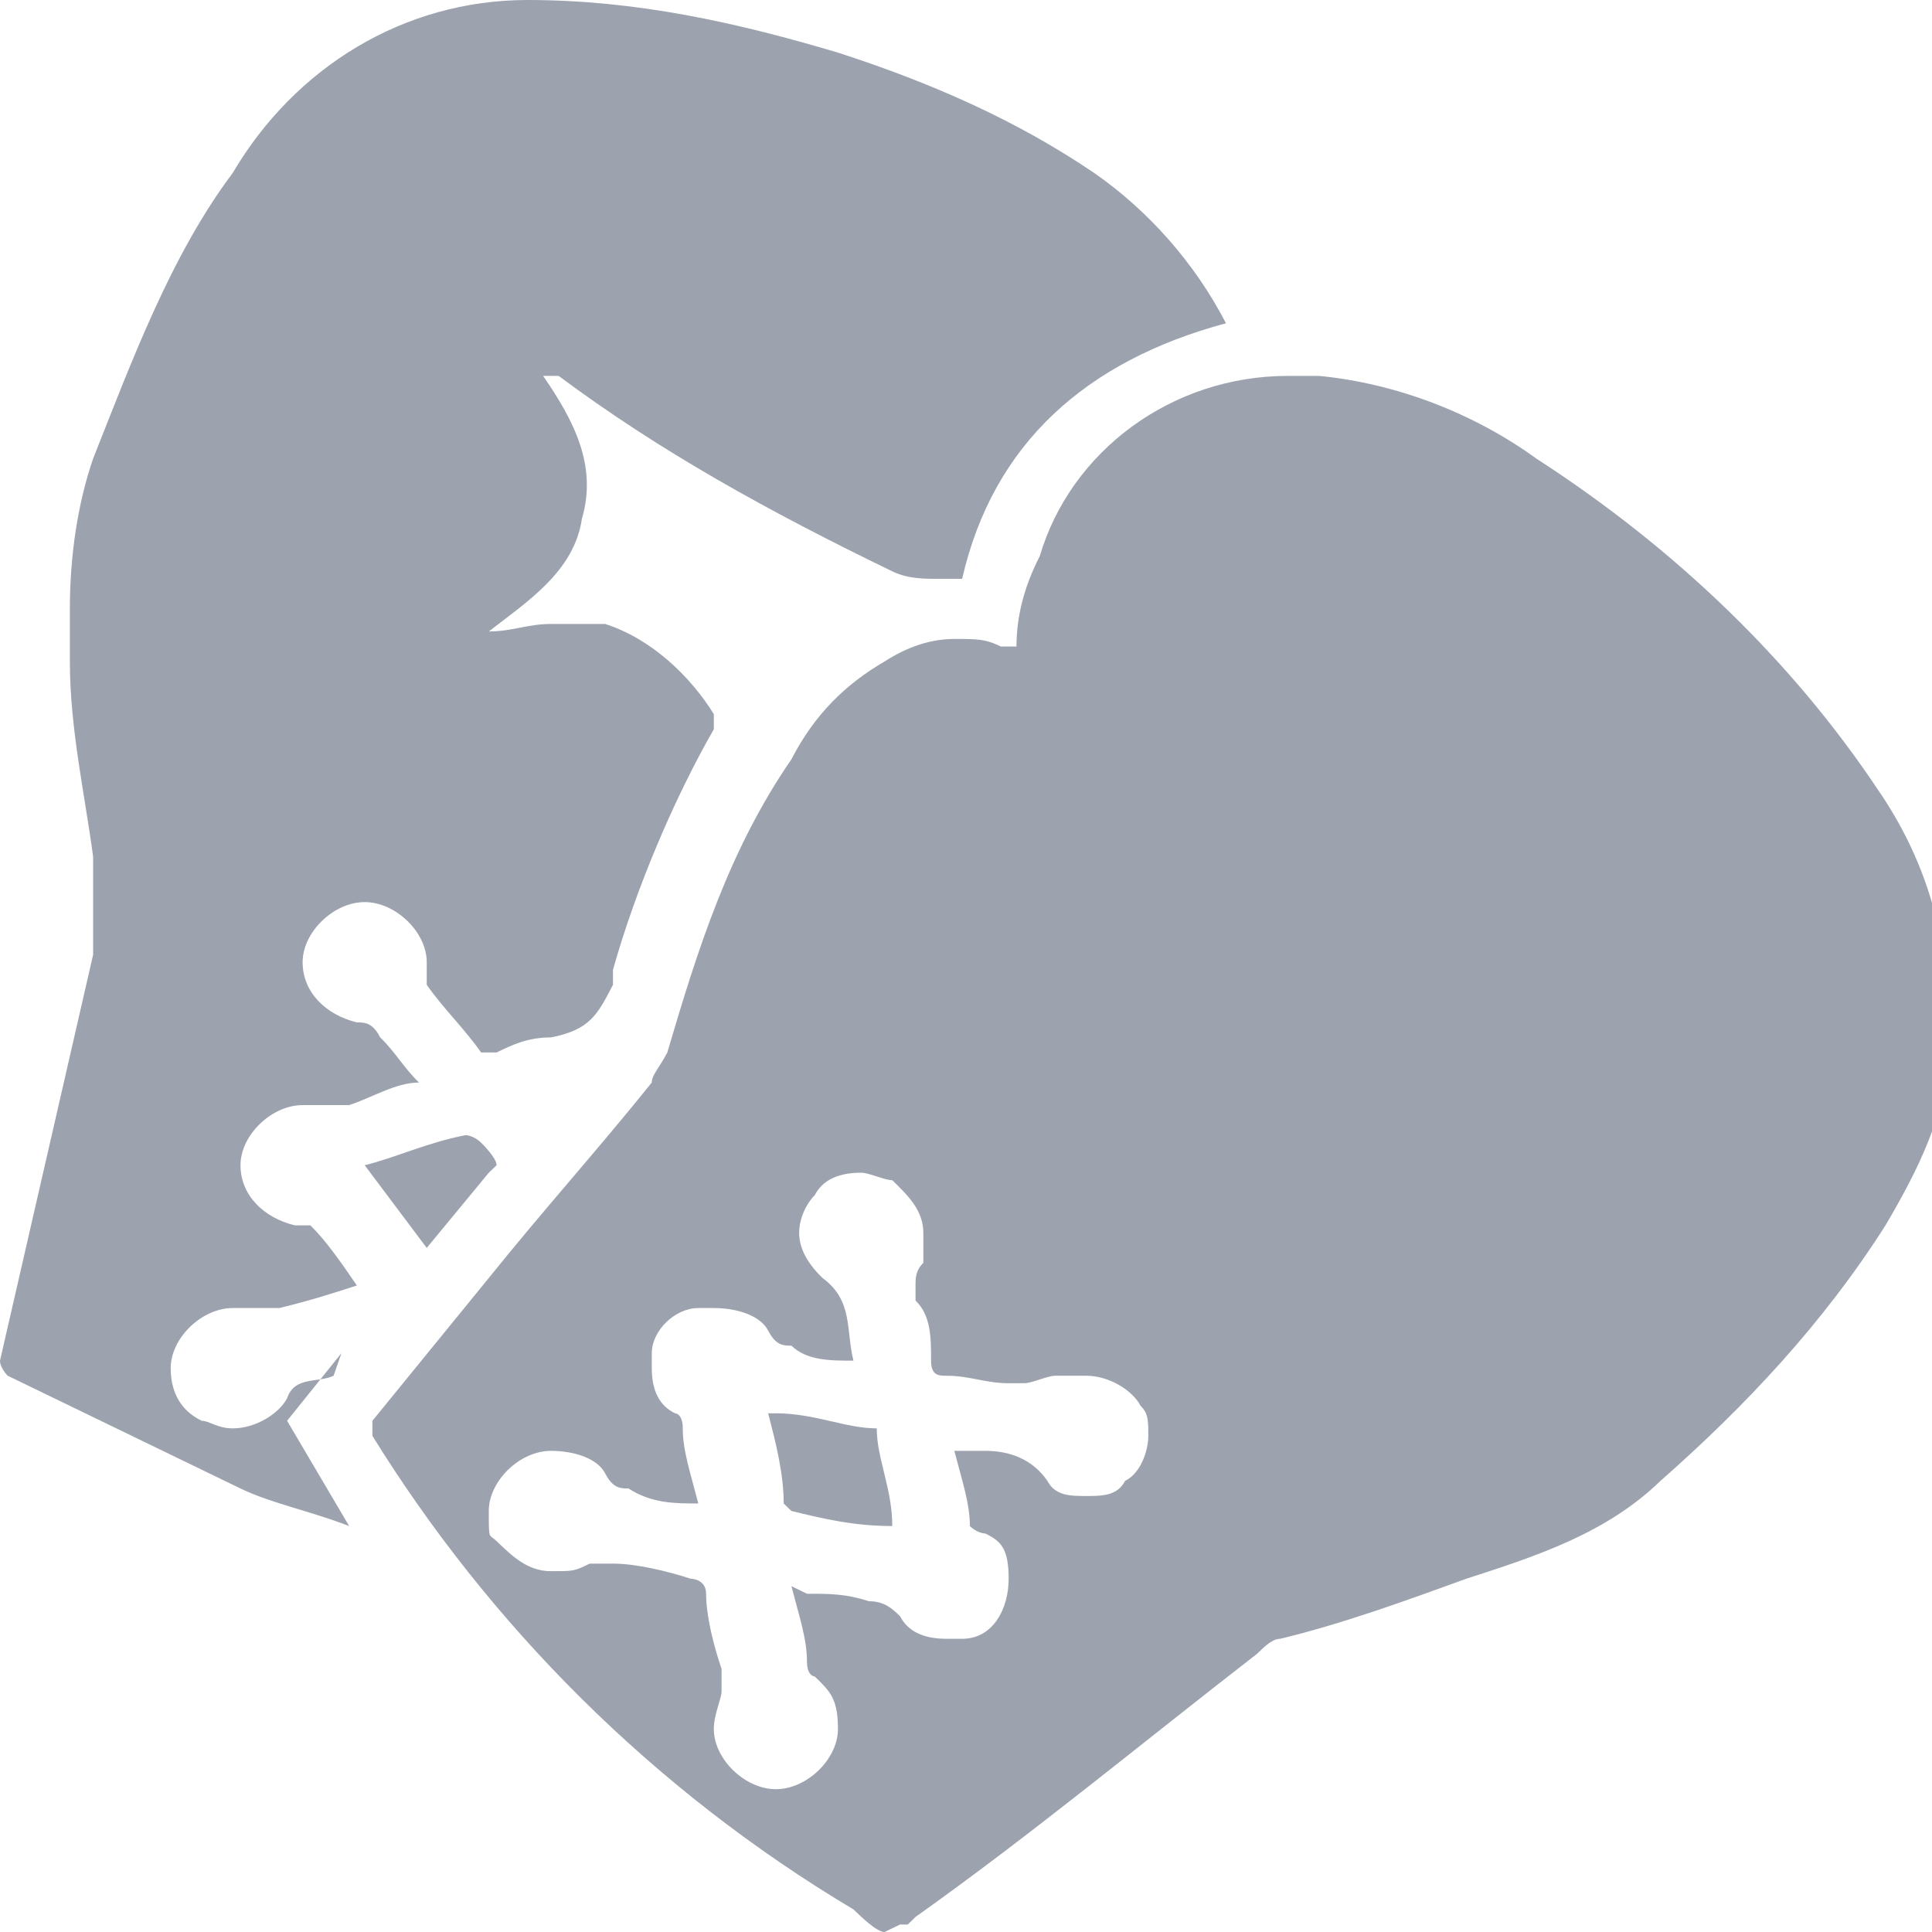 <svg width="25" height="25" viewBox="0 0 25 25" fill="none" xmlns="http://www.w3.org/2000/svg">
<g clip-path="url(#clip0_629_665)">
<path d="M11.446 25C11.345 25 11.145 24.805 11.044 24.708C8.434 23.152 6.325 21.012 4.819 18.58C4.819 18.483 4.819 18.483 4.819 18.385L6.325 16.537C7.028 15.662 7.731 14.883 8.434 14.008C8.434 13.911 8.534 13.813 8.635 13.619C9.036 12.257 9.438 10.992 10.241 9.825C10.542 9.241 10.944 8.852 11.446 8.56C11.747 8.366 12.048 8.268 12.349 8.268C12.651 8.268 12.751 8.268 12.952 8.366C12.952 8.366 13.052 8.366 13.153 8.366C13.153 7.977 13.253 7.588 13.454 7.198C13.855 5.837 15.161 4.864 16.667 4.864C18.173 4.864 16.968 4.864 17.068 4.864C18.072 4.961 19.076 5.35 19.88 5.934C21.687 7.101 23.193 8.56 24.297 10.214C24.9 11.089 25.201 12.062 25.201 13.132C25.201 14.202 25.201 13.424 25.201 13.619C25.201 14.397 24.799 15.175 24.398 15.856C23.594 17.121 22.59 18.191 21.486 19.163C20.783 19.844 19.88 20.136 18.976 20.428C18.173 20.72 17.369 21.012 16.566 21.206C16.466 21.206 16.366 21.303 16.265 21.401C14.759 22.568 13.353 23.735 11.847 24.805C11.847 24.805 11.847 24.805 11.747 24.903H11.647L11.446 25ZM10.442 20.623C10.743 20.623 10.944 20.623 11.245 20.72C11.446 20.72 11.546 20.817 11.647 20.914C11.747 21.109 11.948 21.206 12.249 21.206C12.55 21.206 12.349 21.206 12.45 21.206C12.851 21.206 13.052 20.817 13.052 20.428C13.052 20.039 12.952 19.942 12.751 19.844C12.751 19.844 12.651 19.844 12.55 19.747C12.55 19.455 12.45 19.163 12.349 18.774C12.55 18.774 12.651 18.774 12.751 18.774C13.052 18.774 13.353 18.872 13.554 19.163C13.655 19.358 13.855 19.358 14.056 19.358C14.257 19.358 14.458 19.358 14.558 19.163C14.759 19.066 14.859 18.774 14.859 18.58C14.859 18.385 14.859 18.288 14.759 18.191C14.659 17.996 14.357 17.802 14.056 17.802C13.755 17.802 13.855 17.802 13.655 17.802C13.554 17.802 13.353 17.899 13.253 17.899C13.153 17.899 13.052 17.899 13.052 17.899C12.751 17.899 12.55 17.802 12.249 17.802C12.149 17.802 12.048 17.802 12.048 17.607C12.048 17.315 12.048 17.023 11.847 16.829C11.847 16.829 11.847 16.732 11.847 16.634C11.847 16.537 11.847 16.44 11.948 16.342C11.948 16.245 11.948 16.148 11.948 15.953C11.948 15.662 11.747 15.467 11.546 15.272C11.446 15.272 11.245 15.175 11.145 15.175C10.843 15.175 10.643 15.272 10.542 15.467C10.442 15.564 10.341 15.759 10.341 15.953C10.341 16.148 10.442 16.342 10.643 16.537C11.044 16.829 10.944 17.218 11.044 17.607C10.743 17.607 10.442 17.607 10.241 17.413C10.141 17.413 10.04 17.413 9.94 17.218C9.839 17.023 9.538 16.926 9.237 16.926C8.936 16.926 9.137 16.926 9.036 16.926C8.735 16.926 8.434 17.218 8.434 17.51C8.434 17.51 8.434 17.607 8.434 17.704C8.434 17.996 8.534 18.191 8.735 18.288C8.735 18.288 8.835 18.288 8.835 18.483C8.835 18.774 8.936 19.066 9.036 19.455C8.735 19.455 8.434 19.455 8.133 19.261C8.032 19.261 7.932 19.261 7.831 19.066C7.731 18.872 7.43 18.774 7.129 18.774C6.727 18.774 6.325 19.163 6.325 19.552C6.325 19.942 6.325 19.844 6.426 19.942C6.627 20.136 6.827 20.331 7.129 20.331C7.43 20.331 7.43 20.331 7.631 20.233C7.631 20.233 7.831 20.233 7.932 20.233C8.233 20.233 8.635 20.331 8.936 20.428C8.936 20.428 9.137 20.428 9.137 20.623C9.137 20.914 9.237 21.303 9.337 21.595C9.337 21.595 9.337 21.79 9.337 21.887C9.337 21.984 9.237 22.179 9.237 22.373C9.237 22.763 9.639 23.152 10.04 23.152C10.442 23.152 10.843 22.763 10.843 22.373C10.843 21.984 10.743 21.887 10.542 21.693C10.542 21.693 10.442 21.693 10.442 21.498C10.442 21.206 10.341 20.914 10.241 20.525L10.442 20.623ZM4.418 17.51L3.715 18.385L4.518 19.747C4.016 19.552 3.514 19.455 3.112 19.261C2.108 18.774 1.104 18.288 0.1 17.802C0.1 17.802 0 17.704 0 17.607C0.402 15.856 0.803 14.105 1.205 12.354C1.205 12.159 1.205 12.062 1.205 11.868C1.205 11.576 1.205 11.381 1.205 11.089C1.104 10.311 0.904 9.436 0.904 8.56C0.904 8.366 0.904 8.171 0.904 7.879C0.904 7.198 1.004 6.518 1.205 5.934C1.707 4.669 2.209 3.307 3.012 2.237C3.815 0.875 5.221 0 6.827 0C8.233 0 9.538 0.292 10.843 0.681C12.048 1.07 13.153 1.556 14.157 2.237C14.859 2.724 15.462 3.405 15.864 4.183C14.056 4.669 12.851 5.739 12.45 7.49C12.45 7.49 12.249 7.49 12.149 7.49C11.948 7.49 11.747 7.49 11.546 7.393C9.94 6.615 8.534 5.837 7.229 4.864C7.229 4.864 7.129 4.864 7.028 4.864C7.43 5.447 7.731 6.031 7.53 6.712C7.43 7.393 6.827 7.782 6.325 8.171C6.627 8.171 6.827 8.074 7.129 8.074C7.43 8.074 7.631 8.074 7.831 8.074C8.434 8.268 8.936 8.755 9.237 9.241C9.237 9.241 9.237 9.241 9.237 9.339C9.237 9.339 9.237 9.339 9.237 9.436C8.735 10.311 8.233 11.479 7.932 12.549V12.743C7.731 13.132 7.631 13.327 7.129 13.424C6.827 13.424 6.627 13.521 6.426 13.619C6.426 13.619 6.325 13.619 6.225 13.619C6.024 13.327 5.723 13.035 5.522 12.743C5.522 12.743 5.522 12.646 5.522 12.549C5.522 12.549 5.522 12.549 5.522 12.451C5.522 12.062 5.12 11.673 4.719 11.673C4.317 11.673 3.916 12.062 3.916 12.451C3.916 12.841 4.217 13.132 4.618 13.23C4.719 13.23 4.819 13.23 4.92 13.424C5.12 13.619 5.221 13.813 5.422 14.008C5.12 14.008 4.819 14.202 4.518 14.3C4.518 14.3 4.418 14.3 4.317 14.3C4.217 14.3 4.116 14.3 3.916 14.3C3.514 14.3 3.112 14.689 3.112 15.078C3.112 15.467 3.414 15.759 3.815 15.856C3.815 15.856 3.916 15.856 4.016 15.856C4.217 16.051 4.418 16.342 4.618 16.634C4.317 16.732 4.016 16.829 3.614 16.926C3.614 16.926 3.514 16.926 3.414 16.926C3.313 16.926 3.213 16.926 3.012 16.926C2.61 16.926 2.209 17.315 2.209 17.704C2.209 18.093 2.41 18.288 2.61 18.385C2.711 18.385 2.811 18.483 3.012 18.483C3.313 18.483 3.614 18.288 3.715 18.093C3.815 17.802 4.116 17.899 4.317 17.802L4.418 17.51ZM6.325 15.175L5.522 16.148L4.719 15.078C5.12 14.98 5.522 14.786 6.024 14.689C6.024 14.689 6.125 14.689 6.225 14.786C6.225 14.786 6.426 14.98 6.426 15.078L6.325 15.175ZM10.04 18.288C10.542 18.288 10.944 18.483 11.345 18.483C11.345 18.872 11.546 19.261 11.546 19.747C11.044 19.747 10.643 19.65 10.241 19.552C10.241 19.552 10.241 19.552 10.141 19.455C10.141 19.066 10.04 18.677 9.94 18.288H10.04Z" fill="#9CA3AF"/>
</g>
<defs>
<clipPath id="clip0_629_665">
<rect width="25" height="25" fill="white"/>
</clipPath>
</defs>
</svg>
